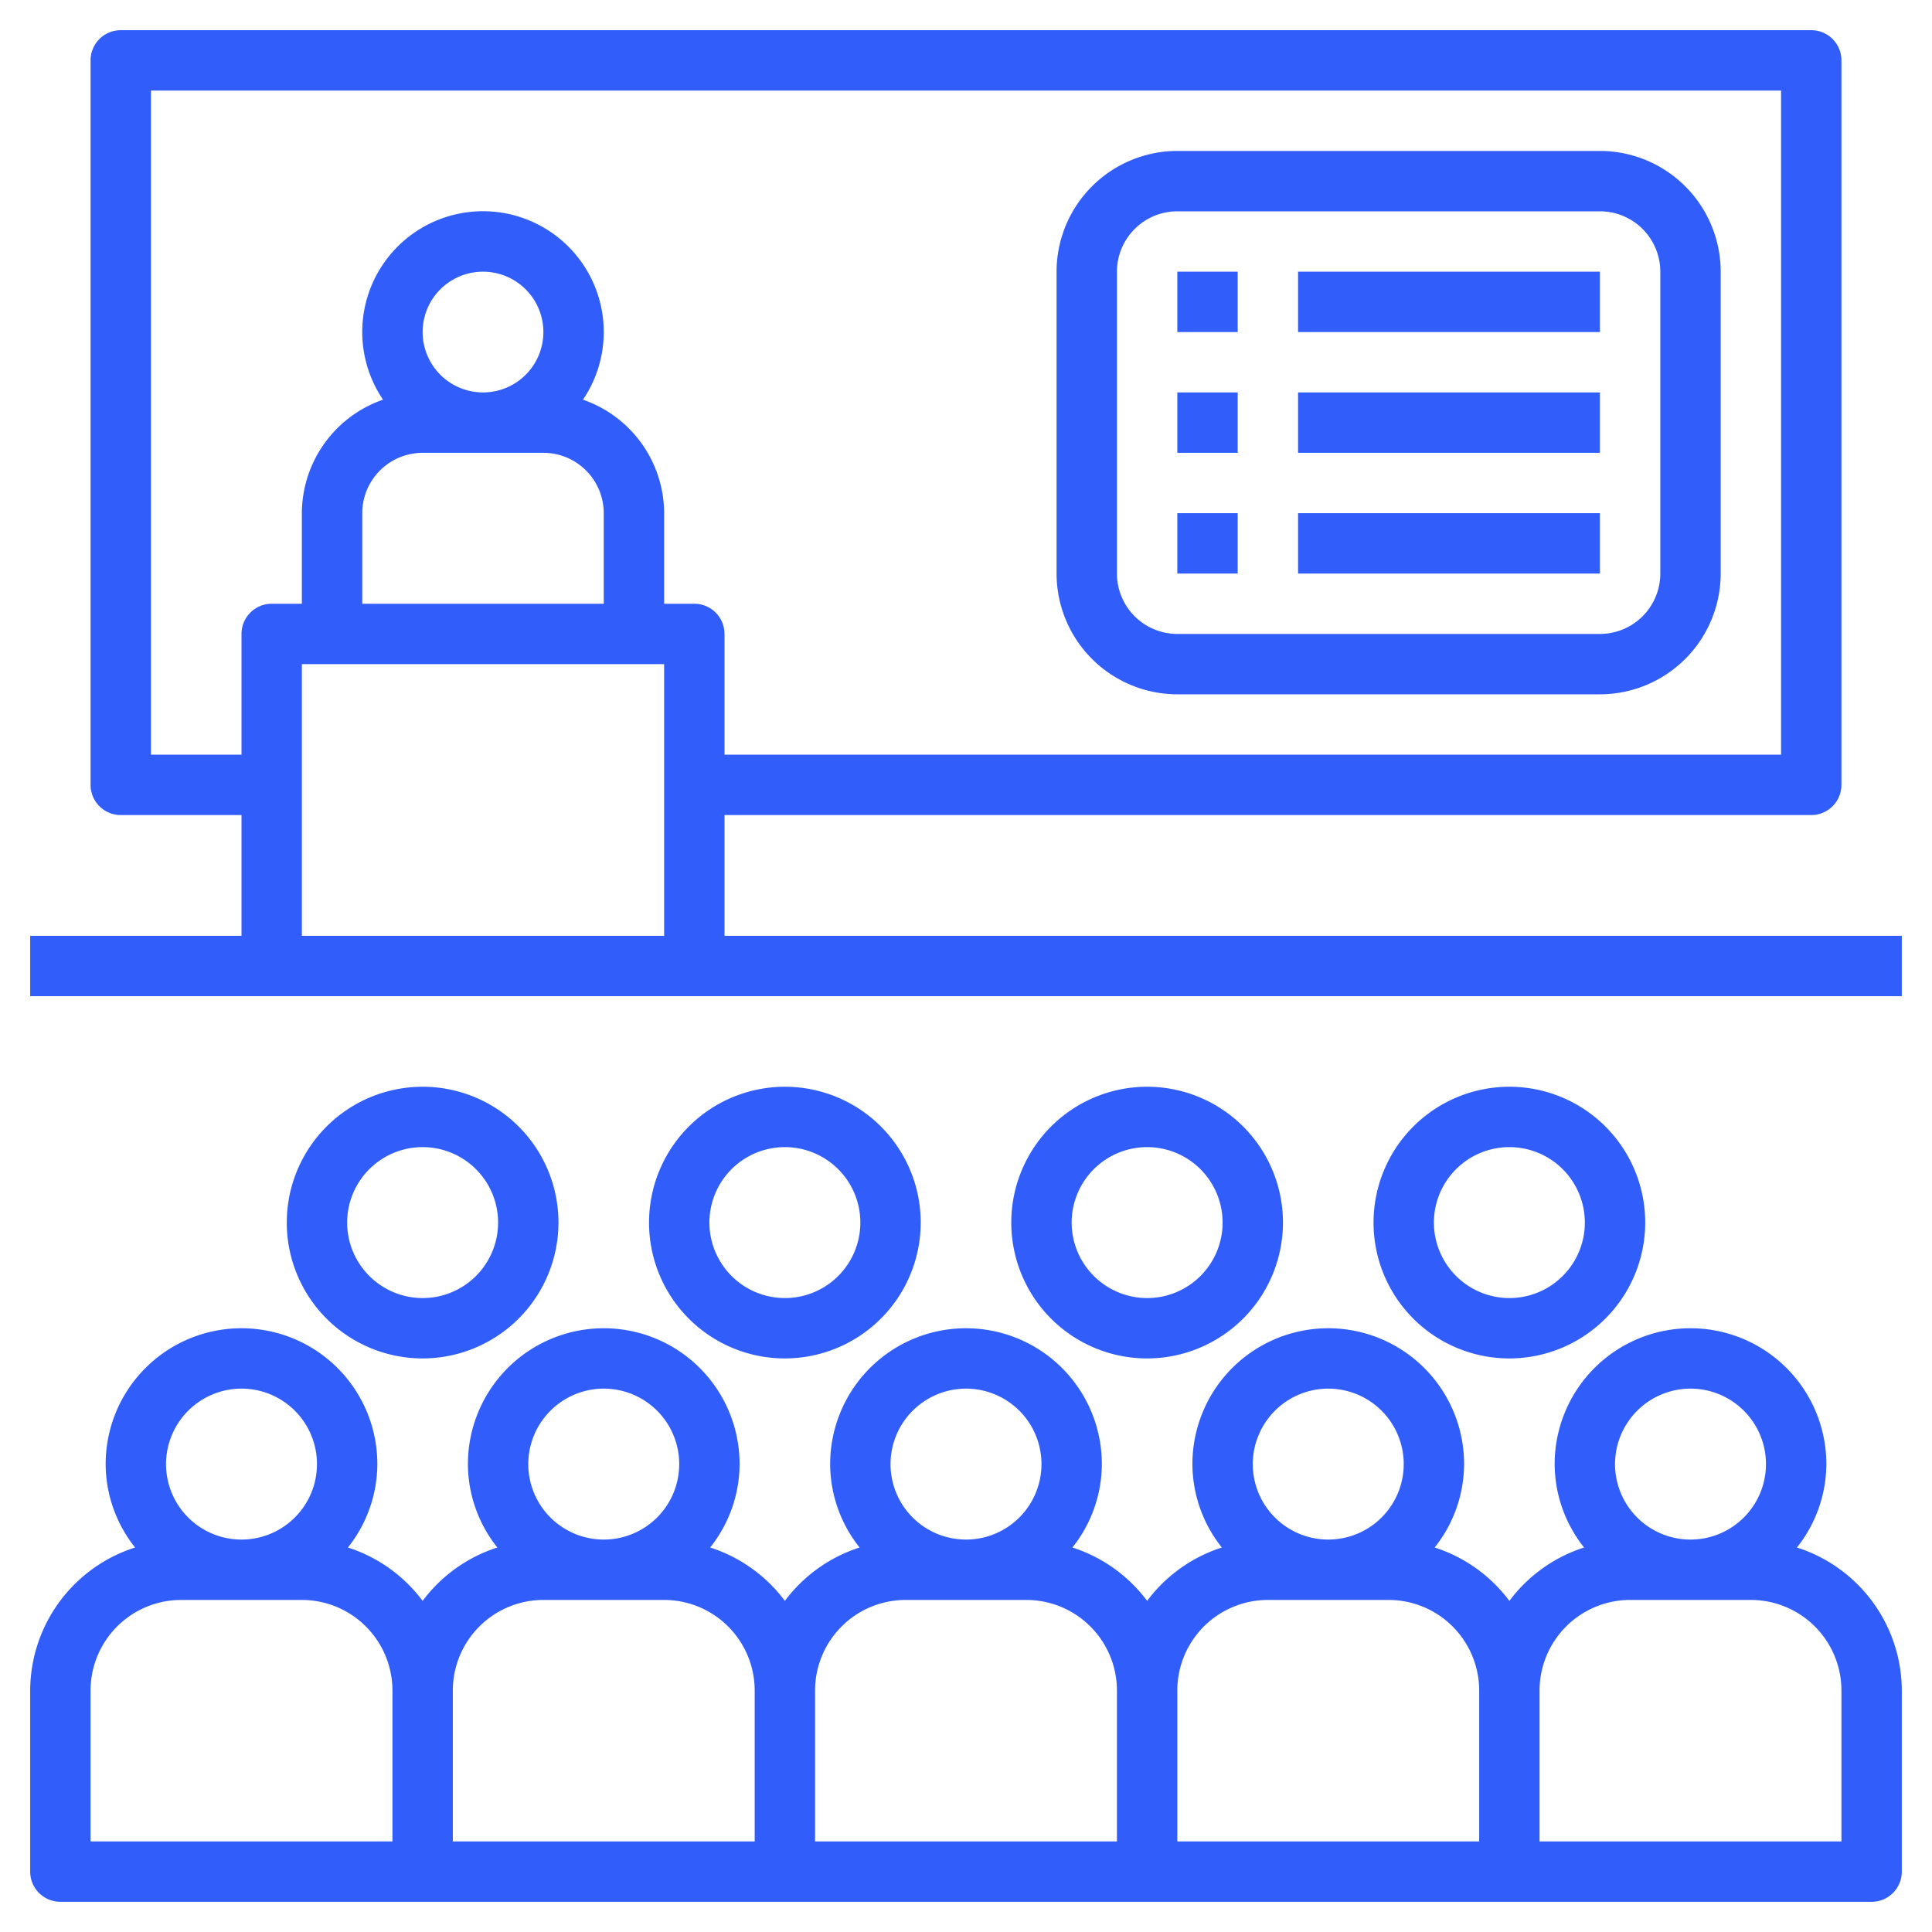 <svg xmlns="http://www.w3.org/2000/svg" xmlns:xlink="http://www.w3.org/1999/xlink" width="512" height="512" x="0" y="0" viewBox="0 0 64 64" style="enable-background:new 0 0 512 512" xml:space="preserve">  <g>    <path d="M18.5 40.5A4.5 4.5 0 1 0 14 45a4.505 4.505 0 0 0 4.5-4.5Zm-7 0A2.5 2.5 0 1 1 14 43a2.503 2.503 0 0 1-2.5-2.5ZM30.5 40.5A4.5 4.5 0 1 0 26 45a4.505 4.505 0 0 0 4.5-4.5Zm-7 0A2.5 2.5 0 1 1 26 43a2.503 2.503 0 0 1-2.5-2.5ZM42.5 40.5A4.5 4.5 0 1 0 38 45a4.505 4.505 0 0 0 4.5-4.5Zm-7 0A2.5 2.5 0 1 1 38 43a2.503 2.503 0 0 1-2.5-2.5ZM54.5 40.5A4.5 4.5 0 1 0 50 45a4.505 4.505 0 0 0 4.5-4.5Zm-7 0A2.5 2.5 0 1 1 50 43a2.503 2.503 0 0 1-2.5-2.5Z" fill="#315EFB" opacity="1" data-original="#000000"></path>    <path d="M59.525 51.263A4.455 4.455 0 0 0 60.5 48.5a4.5 4.5 0 0 0-9 0 4.455 4.455 0 0 0 .975 2.763A4.992 4.992 0 0 0 50 53.031a4.992 4.992 0 0 0-2.475-1.768A4.455 4.455 0 0 0 48.5 48.5a4.5 4.5 0 0 0-9 0 4.455 4.455 0 0 0 .975 2.763A4.992 4.992 0 0 0 38 53.031a4.992 4.992 0 0 0-2.475-1.768A4.455 4.455 0 0 0 36.5 48.5a4.5 4.5 0 0 0-9 0 4.455 4.455 0 0 0 .975 2.763A4.992 4.992 0 0 0 26 53.031a4.992 4.992 0 0 0-2.475-1.768A4.455 4.455 0 0 0 24.5 48.5a4.5 4.5 0 0 0-9 0 4.455 4.455 0 0 0 .975 2.763A4.992 4.992 0 0 0 14 53.031a4.992 4.992 0 0 0-2.475-1.768A4.455 4.455 0 0 0 12.5 48.5a4.5 4.5 0 0 0-9 0 4.455 4.455 0 0 0 .975 2.763A4.99 4.99 0 0 0 1 56v6a1 1 0 0 0 1 1h60a1 1 0 0 0 1-1v-6a4.99 4.99 0 0 0-3.475-4.737ZM8 46a2.5 2.5 0 1 1-2.5 2.5A2.503 2.503 0 0 1 8 46Zm5 15H3v-5a3.003 3.003 0 0 1 3-3h4a3.003 3.003 0 0 1 3 3Zm7-15a2.5 2.5 0 1 1-2.5 2.5A2.503 2.503 0 0 1 20 46Zm5 15H15v-5a3.003 3.003 0 0 1 3-3h4a3.003 3.003 0 0 1 3 3Zm7-15a2.5 2.5 0 1 1-2.5 2.5A2.503 2.503 0 0 1 32 46Zm5 15H27v-5a3.003 3.003 0 0 1 3-3h4a3.003 3.003 0 0 1 3 3Zm7-15a2.5 2.5 0 1 1-2.5 2.5A2.503 2.503 0 0 1 44 46Zm5 15H39v-5a3.003 3.003 0 0 1 3-3h4a3.003 3.003 0 0 1 3 3Zm7-15a2.5 2.5 0 1 1-2.5 2.5A2.503 2.503 0 0 1 56 46Zm5 15H51v-5a3.003 3.003 0 0 1 3-3h4a3.003 3.003 0 0 1 3 3ZM39 23h14a4.005 4.005 0 0 0 4-4V9a4.005 4.005 0 0 0-4-4H39a4.005 4.005 0 0 0-4 4v10a4.005 4.005 0 0 0 4 4ZM37 9a2.002 2.002 0 0 1 2-2h14a2.002 2.002 0 0 1 2 2v10a2.002 2.002 0 0 1-2 2H39a2.002 2.002 0 0 1-2-2Z" fill="#315EFB" opacity="1" data-original="#000000"></path>    <path d="M39 9h2v2h-2zM43 9h10v2H43zM39 13h2v2h-2zM43 13h10v2H43zM39 17h2v2h-2zM43 17h10v2H43z" fill="#315EFB" opacity="1" data-original="#000000"></path>    <path d="M24 27h36a1 1 0 0 0 1-1V2a1 1 0 0 0-1-1H4a1 1 0 0 0-1 1v24a1 1 0 0 0 1 1h4v4H1v2h62v-2H24Zm-2 4H10v-9h12Zm-4-16a2.002 2.002 0 0 1 2 2v3h-8v-3a2.002 2.002 0 0 1 2-2Zm-4-4a2 2 0 1 1 2 2 2.002 2.002 0 0 1-2-2Zm9 9h-1v-3a3.993 3.993 0 0 0-2.688-3.76 4 4 0 1 0-6.624 0A3.993 3.993 0 0 0 10 17v3H9a1 1 0 0 0-1 1v4H5V3h54v22H24v-4a1 1 0 0 0-1-1Z" fill="#315EFB" opacity="1" data-original="#000000"></path>  </g></svg>